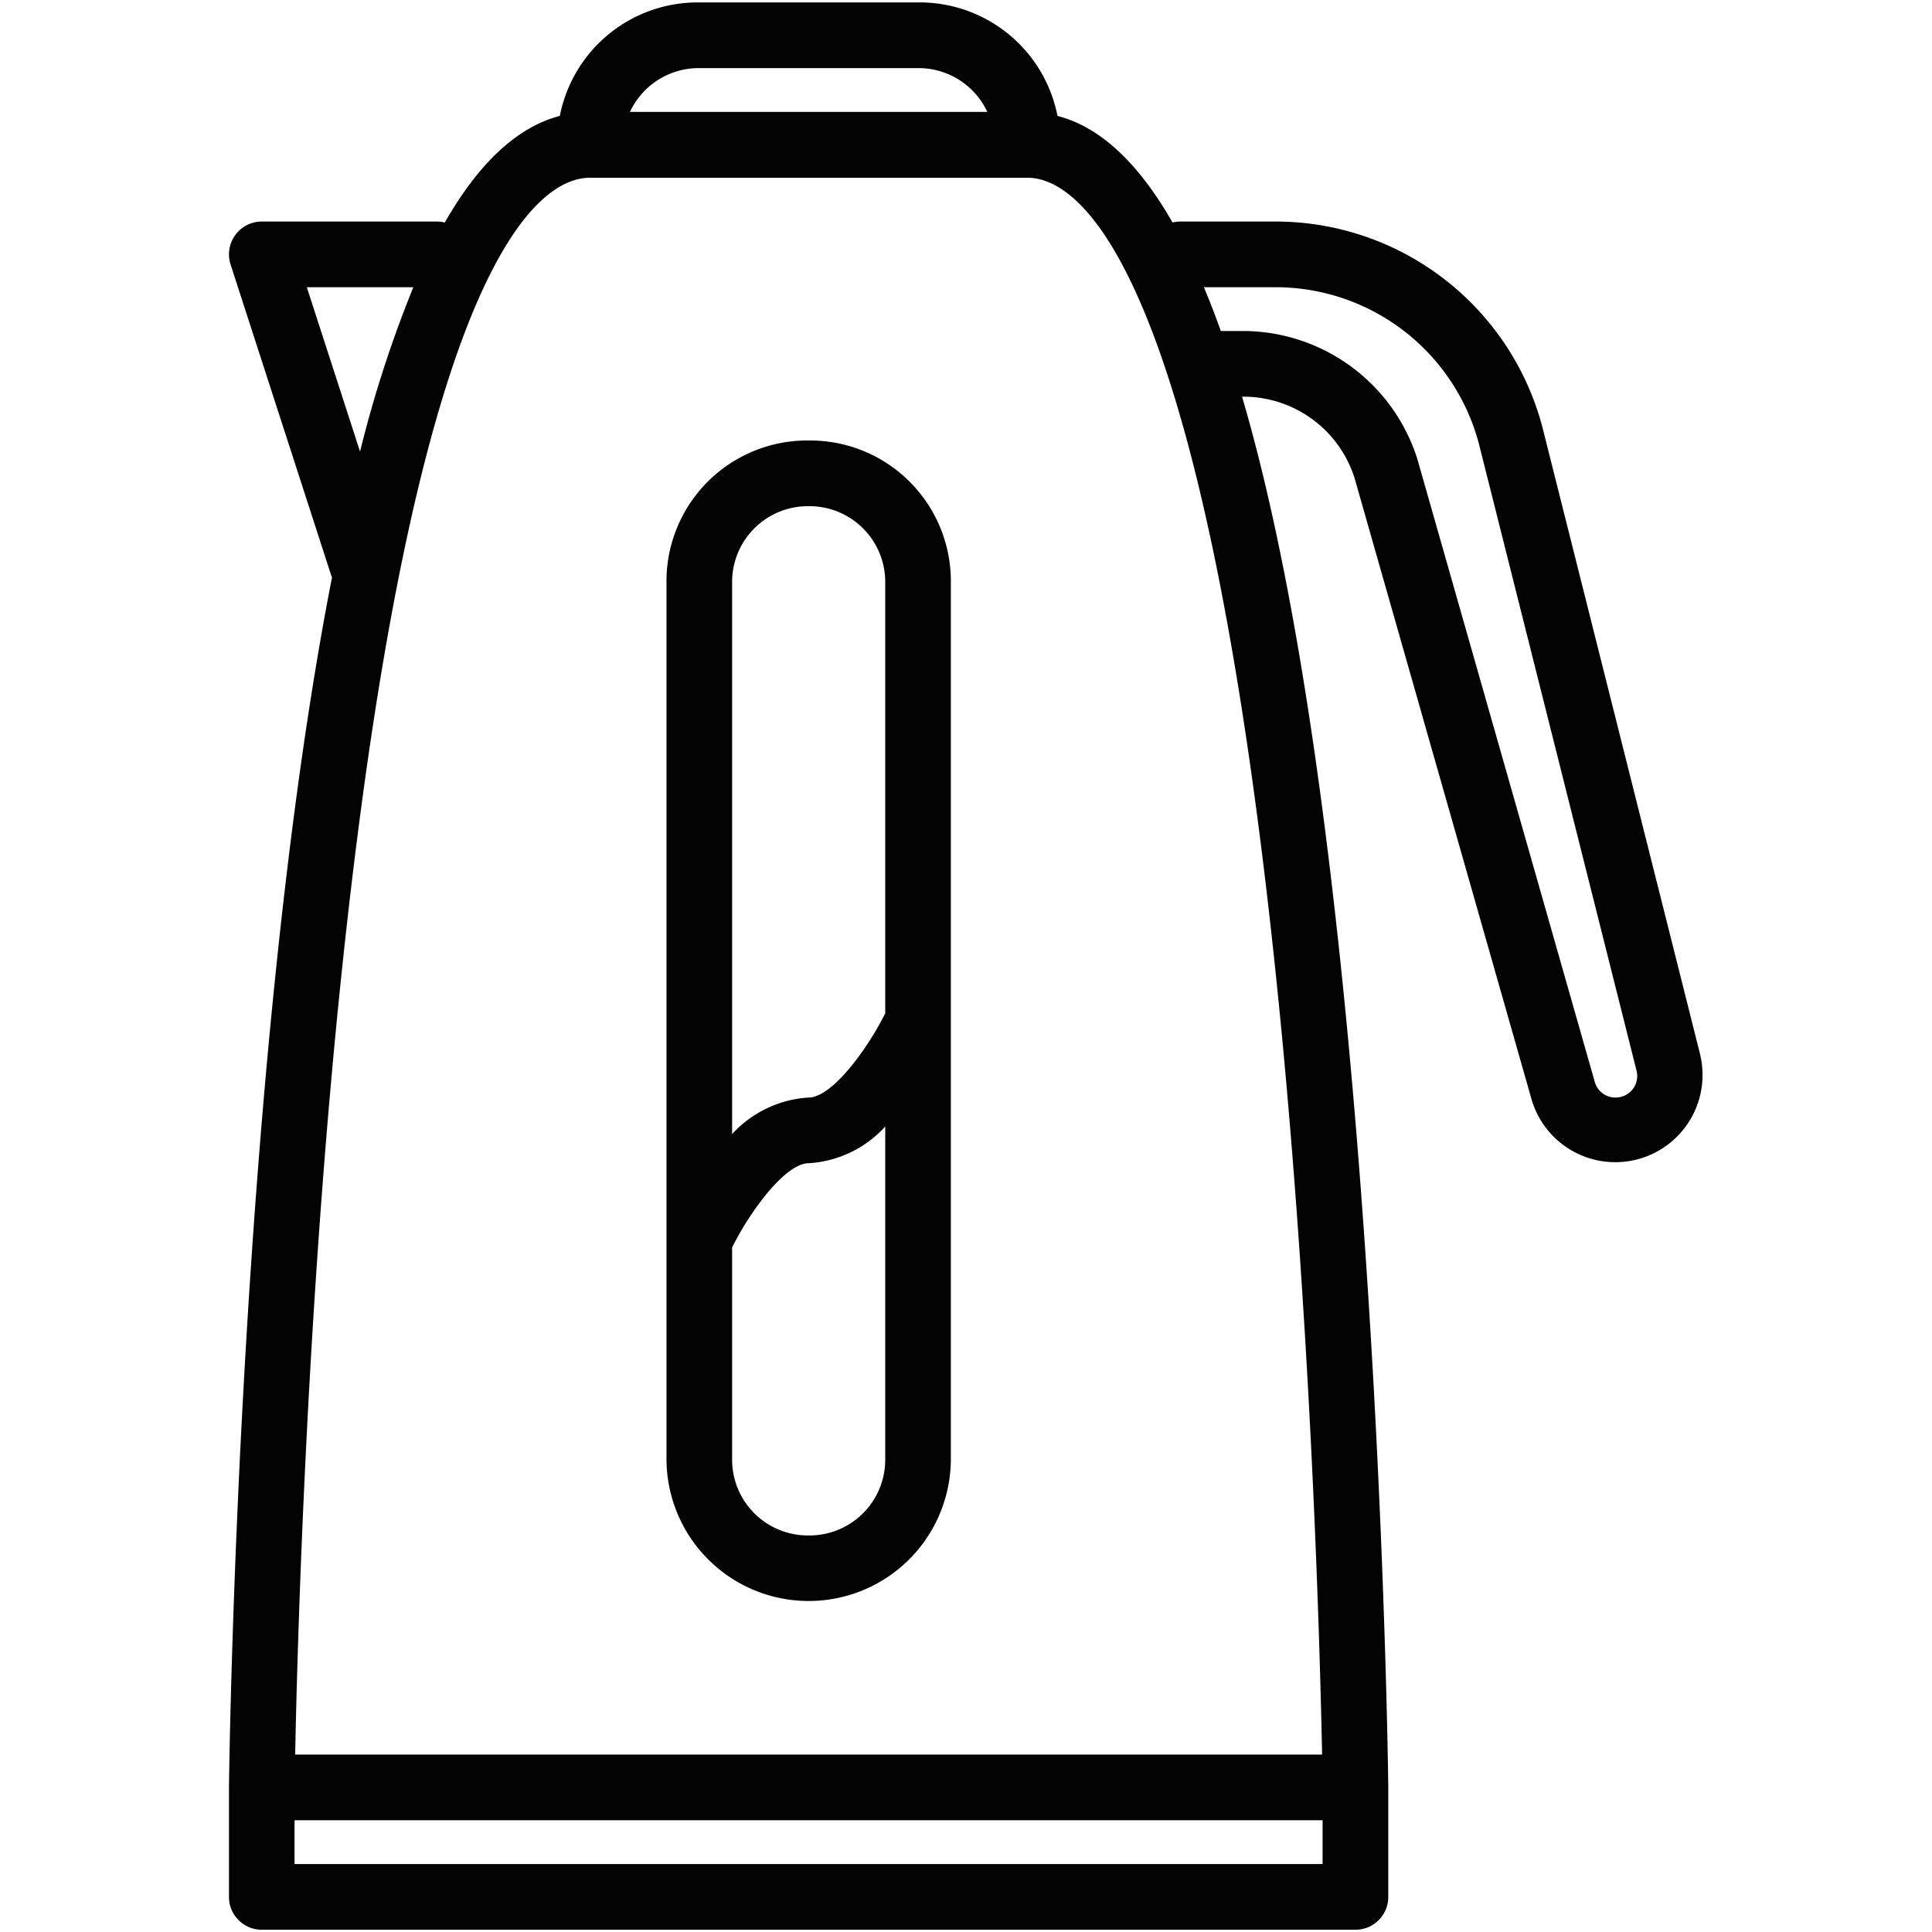 <svg xmlns="http://www.w3.org/2000/svg" width="120" height="120" viewBox="0 0 120 120">
  <defs>
    <style>
      .cls-1 {
        fill: #030303;
        fill-rule: evenodd;
      }
    </style>
  </defs>
  <path id="icon-kettle" class="cls-1" d="M405.9,2249.5a8.74,8.74,0,0,0-8.831,8.84v54.41a8.831,8.831,0,1,0,17.662,0v-54.41A8.74,8.74,0,0,0,405.9,2249.5Zm0,4.08a4.706,4.706,0,0,1,4.755,4.76v26.74c-1.126,2.26-3.317,5.23-4.755,5.23a7.014,7.014,0,0,0-4.755,2.27v-34.24A4.707,4.707,0,0,1,405.9,2253.58Zm0,63.93a4.707,4.707,0,0,1-4.755-4.76v-13.13c1.126-2.27,3.317-5.23,4.755-5.23a6.983,6.983,0,0,0,4.755-2.28v20.64A4.707,4.707,0,0,1,405.9,2317.51Zm55.37-29.88-9.789-38.93a17.138,17.138,0,0,0-16.506-12.8H429a2.1,2.1,0,0,0-.5.06q-3.2-5.6-7.146-6.62a8.725,8.725,0,0,0-8.655-7.05H399.1a8.727,8.727,0,0,0-8.656,7.05q-3.952,1.035-7.145,6.62a2.078,2.078,0,0,0-.5-0.06H371.932a2.038,2.038,0,0,0-1.937,2.67l6.249,19.31c0.014,0.04.034,0.08,0.05,0.12q-1.986,10.155-3.434,23.93c-2.662,25.31-2.963,50.95-2.966,51.21v6.82a2.037,2.037,0,0,0,2.038,2.04h67.93a2.037,2.037,0,0,0,2.038-2.04v-6.82c0-.26-0.3-25.9-2.967-51.21q-2.352-22.35-6.114-35.15h0.25a7.24,7.24,0,0,1,6.736,5.05l11,38.61A5.418,5.418,0,0,0,461.267,2287.63ZM399.1,2226.37H412.69a4.714,4.714,0,0,1,4.306,2.72H394.8A4.714,4.714,0,0,1,399.1,2226.37Zm-24.371,13.61h6.616a74.016,74.016,0,0,0-3.31,10.21Zm-0.763,97.94v-2.72h63.854v2.72H373.97Zm63.82-6.8H374.005c0.129-6.57.7-27.8,2.91-48.78,4.671-44.37,12.323-49.16,15.4-49.16h27.172c3.073,0,10.725,4.79,15.395,49.16C437.087,2303.32,437.66,2324.55,437.79,2331.12Zm19.287-41.32a1.333,1.333,0,0,1-1.046.51,1.319,1.319,0,0,1-1.3-.97l-11.024-38.7a11.383,11.383,0,0,0-10.635-7.94H431.5c-0.343-.96-0.693-1.87-1.052-2.72h4.527a13.059,13.059,0,0,1,12.561,9.75l9.782,38.9A1.341,1.341,0,0,1,457.077,2289.8Z" transform="translate(-355.672 -2222.14)"/>
</svg>
